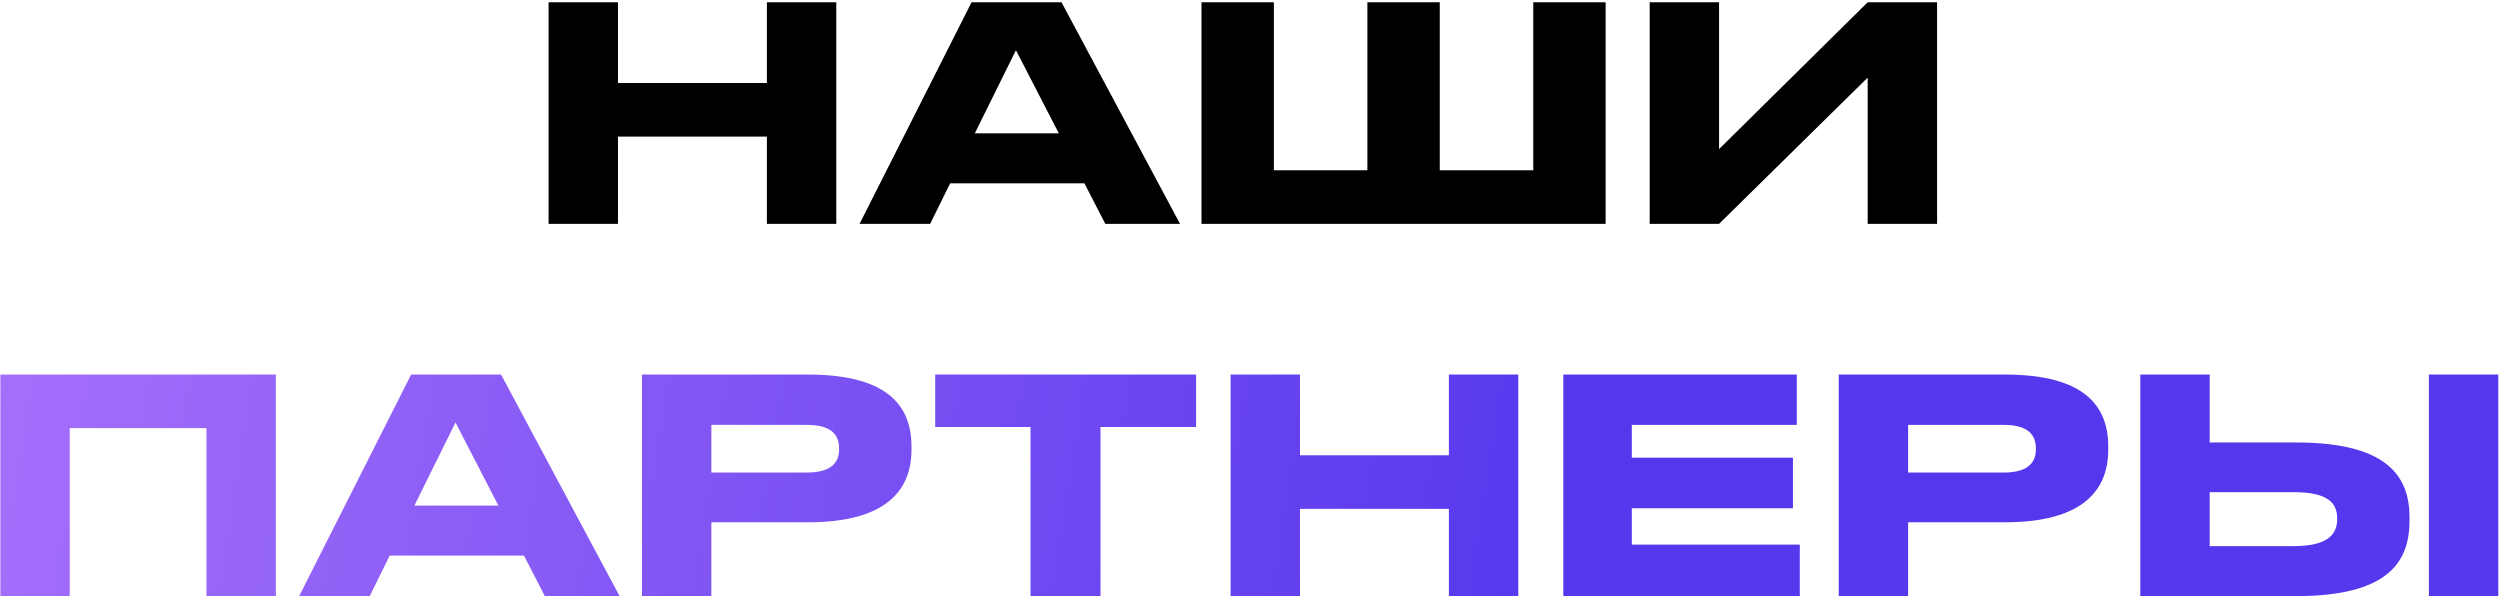<?xml version="1.0" encoding="UTF-8"?> <svg xmlns="http://www.w3.org/2000/svg" width="1061" height="253" viewBox="0 0 1061 253" fill="none"><path d="M232.82 95V0.962H262.27V35.215H325.468V0.962H354.918V95H325.468V57.966H262.27V95H232.82ZM449.363 56.576L431.162 21.311L413.719 56.576H449.363ZM469.08 95L460.233 77.81H403.228L394.76 95H364.804L412.329 0.962H450.5L500.806 95H469.08ZM509.917 95V0.962H540.631V72.249H580.319V0.962H611.033V72.249H650.721V0.962H681.435V95H509.917ZM792.644 95V32.94L729.572 95H700.122V0.962H729.572V63.275L792.644 0.962H822.094V95H792.644Z" fill="black"></path><path d="M0.156 253V158.962H117.072V253H87.622V181.713H29.606V253H0.156ZM211.515 214.576L193.314 179.312L175.871 214.576H211.515ZM231.233 253L222.385 235.81H165.381L156.912 253H126.956L174.481 158.962H212.652L262.958 253H231.233ZM342.977 221.654H301.898V253H272.448V158.962H342.977C376.851 158.962 386.836 172.36 386.836 189.55V190.813C386.836 207.624 376.598 221.654 342.977 221.654ZM301.898 180.323V200.546H342.471C351.698 200.546 356.122 197.133 356.122 190.687V190.308C356.122 183.862 351.951 180.323 342.471 180.323H301.898ZM437.348 253V181.207H396.901V158.962H507.624V181.207H467.051V253H437.348ZM522.258 253V158.962H551.708V193.215H614.906V158.962H644.356V253H614.906V215.966H551.708V253H522.258ZM663.469 158.962H762.563V180.323H692.54V194.226H760.92V215.713H692.54V231.134H763.827V253H663.469V158.962ZM850.884 221.654H809.805V253H780.355V158.962H850.884C884.758 158.962 894.743 172.36 894.743 189.55V190.813C894.743 207.624 884.505 221.654 850.884 221.654ZM809.805 180.323V200.546H850.378C859.605 200.546 864.029 197.133 864.029 190.687V190.308C864.029 183.862 859.858 180.323 850.378 180.323H809.805ZM937.791 187.78H974.446C1013.25 187.78 1022.6 202.189 1022.6 219.632V220.896C1022.6 238.591 1013.5 253 974.32 253H908.341V158.962H937.791V187.78ZM937.791 231.766H973.561C988.097 231.766 991.889 226.583 991.889 220.39V220.011C991.889 213.565 988.097 208.888 973.561 208.888H937.791V231.766ZM1060.27 158.962V253H1030.82V158.962H1060.27Z" fill="url(#paint0_linear_164_31)"></path><defs><linearGradient id="paint0_linear_164_31" x1="-232" y1="-16.924" x2="685.989" y2="130.706" gradientUnits="userSpaceOnUse"><stop stop-color="#C284FF"></stop><stop offset="1" stop-color="#5537ED"></stop></linearGradient></defs></svg> 